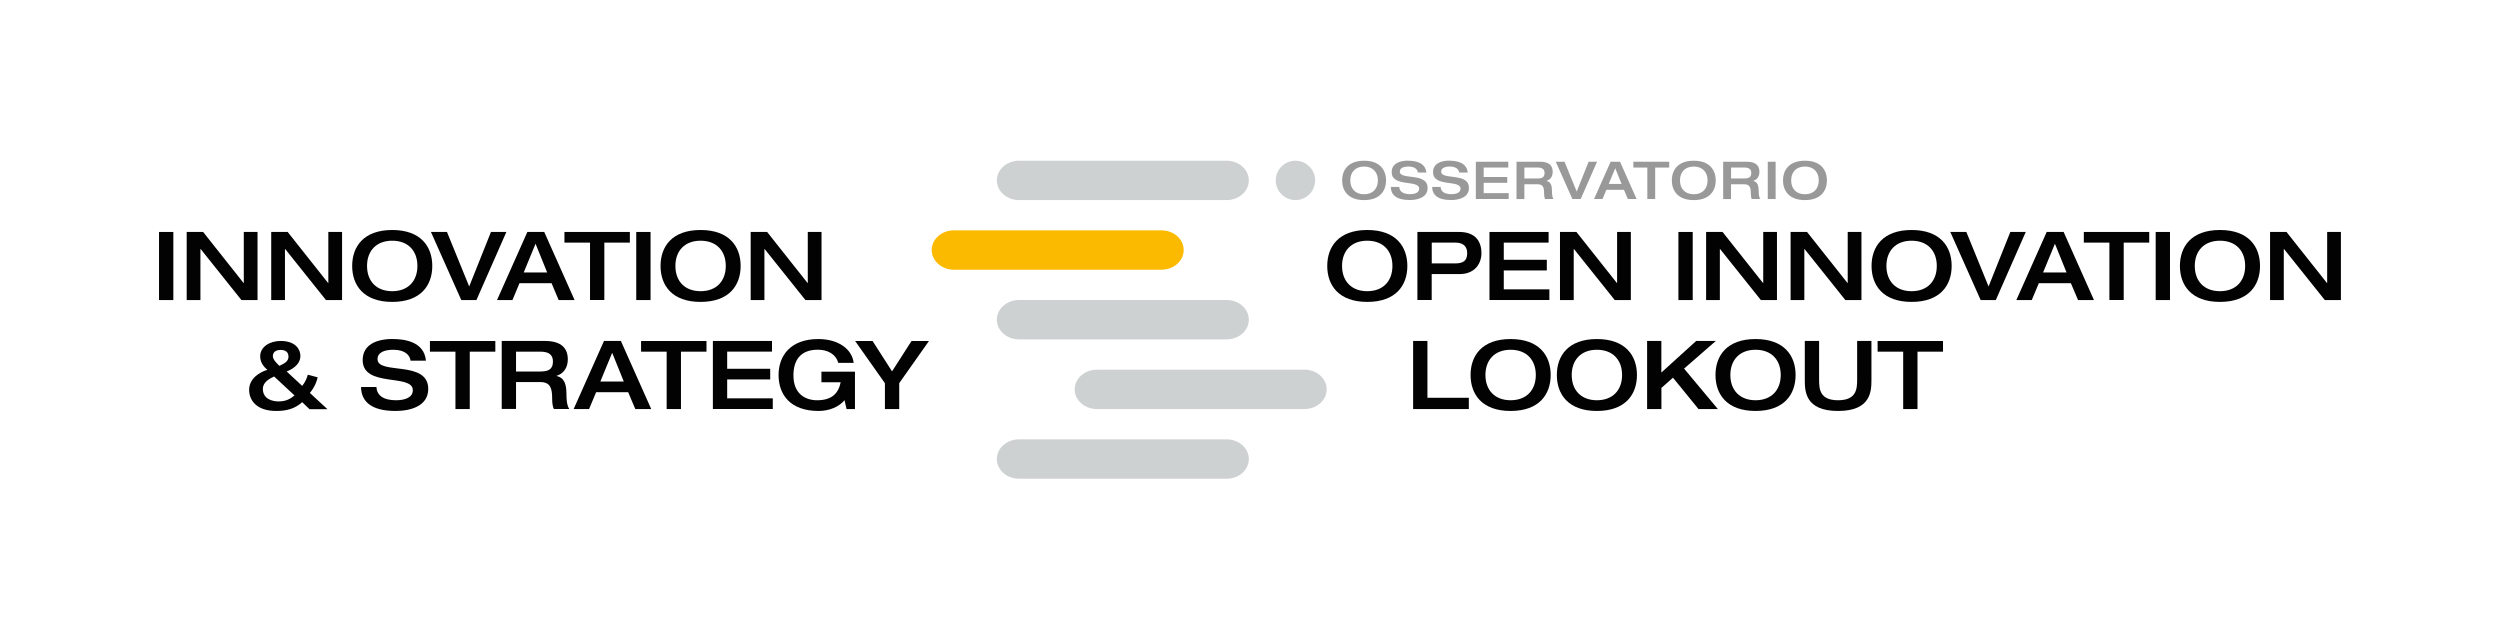 <?xml version="1.0" encoding="UTF-8"?>
<svg xmlns="http://www.w3.org/2000/svg" viewBox="0 0 445.66 113.69">
  <defs>
    <style>
      .cls-1 {
        fill: #fbba00;
      }

      .cls-1, .cls-2, .cls-3, .cls-4 {
        stroke-width: 0px;
      }

      .cls-2 {
        fill: #020202;
      }

      .cls-3 {
        fill: #999;
      }

      .cls-4 {
        fill: #ced1d2;
      }
    </style>
  </defs>
  <g id="I_S_Polimi" data-name="I&amp;amp;S / Polimi">
    <g>
      <path class="cls-2" d="M28.35,41.35h2.55v12.14h-2.55v-12.14Z"/>
      <path class="cls-2" d="M33.29,41.35h2.92l7.22,9.11h.03v-9.11h2.45v12.14h-2.87l-7.28-9.11h-.03v9.11h-2.45v-12.14Z"/>
      <path class="cls-2" d="M48.36,41.35h2.92l7.22,9.11h.03v-9.11h2.45v12.14h-2.87l-7.28-9.11h-.03v9.11h-2.45v-12.14Z"/>
      <path class="cls-2" d="M62.78,47.41c0-3.42,2.01-6.41,7.14-6.41s7.14,2.99,7.14,6.41-2.01,6.41-7.14,6.41-7.14-2.99-7.14-6.41ZM74.41,47.41c0-2.67-1.63-4.5-4.49-4.5s-4.49,1.83-4.49,4.5,1.63,4.5,4.49,4.5,4.49-1.84,4.49-4.5Z"/>
      <path class="cls-2" d="M76.82,41.35h2.86l3.96,9.72,3.88-9.72h2.75l-5.34,12.14h-2.7l-5.41-12.14Z"/>
      <path class="cls-2" d="M93.99,41.35h3.03l5.41,12.14h-2.84l-1.27-3.01h-5.71l-1.26,3.01h-2.75l5.41-12.14ZM97.54,48.57l-2.07-5.12-2.11,5.12h4.18Z"/>
      <path class="cls-2" d="M105.18,43.25h-4.56v-1.9h11.66v1.9h-4.55v10.23h-2.55v-10.23Z"/>
      <path class="cls-2" d="M113.42,41.35h2.55v12.14h-2.55v-12.14Z"/>
      <path class="cls-2" d="M117.75,47.41c0-3.42,2.01-6.41,7.14-6.41s7.14,2.99,7.14,6.41-2.01,6.41-7.14,6.41-7.14-2.99-7.14-6.41ZM129.38,47.41c0-2.67-1.63-4.5-4.49-4.5s-4.49,1.83-4.49,4.5,1.63,4.5,4.49,4.5,4.49-1.84,4.49-4.5Z"/>
      <path class="cls-2" d="M133.83,41.35h2.92l7.22,9.11h.03v-9.11h2.45v12.14h-2.87l-7.28-9.11h-.03v9.11h-2.45v-12.14Z"/>
    </g>
    <g>
      <path class="cls-2" d="M53.88,71.68c-1.34,1.22-2.86,1.58-4.64,1.58-3.54,0-4.83-1.94-4.83-3.76,0-2.02,1.85-3.15,3.25-3.57-.48-.42-1.28-1.17-1.28-2.41,0-1.68,1.68-2.74,3.65-2.74,2.7,0,3.52,1.56,3.52,2.65,0,1.7-1.72,2.5-2.45,2.79l2.77,2.57c.54-.65.9-1.53,1-1.99l1.75.46c-.08.51-.44,1.63-1.38,2.79l3.13,2.89h-3.2l-1.31-1.26ZM48.87,67.11c-.82.39-2.01,1-2.01,2.21,0,1.85,1.75,2.24,2.82,2.24,1.44,0,2.21-.58,2.82-1.07l-3.64-3.38ZM51.42,63.54c0-.82-.59-1.16-1.39-1.16-1.04,0-1.39.54-1.39,1.11,0,.61.7,1.27,1.16,1.73.92-.44,1.63-.78,1.63-1.68Z"/>
      <path class="cls-2" d="M70,60.44c1.87,0,5.61.34,5.93,3.86h-2.75c-.08-.93-.93-1.95-3.06-1.95-1.7,0-2.82.53-2.82,1.67,0,2.86,9.04.12,9.04,5.3,0,3.13-3.25,3.94-5.83,3.94-4.37,0-6.12-1.72-6.15-4.27h2.75c.07,1.6,1.39,2.36,3.49,2.36,1.55,0,2.99-.46,2.99-1.79,0-3.01-8.94-.39-8.94-5.37,0-2.7,2.4-3.76,5.35-3.76Z"/>
      <path class="cls-2" d="M81.2,62.69h-4.56v-1.9h11.66v1.9h-4.56v10.23h-2.55v-10.23Z"/>
      <path class="cls-2" d="M89.44,60.78h7.68c3.09,0,4.1,1.41,4.1,3.3,0,1.58-.87,2.57-2.01,2.92v.03c1.45.31,1.77,1.56,1.77,3.28,0,.58.02,1.94.51,2.6h-2.75c-.19-.34-.31-.95-.31-1.84,0-1.73-.24-2.96-2.11-2.96h-4.33v4.79h-2.55v-12.14ZM96.39,66.22c1.41,0,2.18-.42,2.18-1.78,0-1.26-.83-1.75-2.18-1.75h-4.4v3.54h4.4Z"/>
      <path class="cls-2" d="M107.65,60.78h3.03l5.41,12.14h-2.84l-1.27-3.01h-5.71l-1.26,3.01h-2.75l5.41-12.14ZM111.2,68.01l-2.07-5.12-2.11,5.12h4.18Z"/>
      <path class="cls-2" d="M118.84,62.69h-4.56v-1.9h11.66v1.9h-4.55v10.23h-2.55v-10.23Z"/>
      <path class="cls-2" d="M127.08,60.78h10.54v1.9h-7.99v3.06h7.67v1.9h-7.67v3.37h8.13v1.9h-10.68v-12.14Z"/>
      <path class="cls-2" d="M152.41,72.92h-1.5l-.36-1.58c-.99,1.19-2.72,1.92-4.62,1.92-5.13,0-7.14-2.99-7.14-6.41s2.12-6.41,7.07-6.41c3.69,0,6.05,1.87,6.32,4.25h-2.75c-.46-1.65-1.99-2.35-3.64-2.35-3.14,0-4.35,1.92-4.35,4.59,0,3.23,2.07,4.42,4.22,4.42,2.6,0,3.79-1.19,4.2-3.2h-3.43v-1.9h5.98v6.66Z"/>
      <path class="cls-2" d="M157.74,68.3l-5.3-7.51h3.11l3.47,5.41,3.47-5.41h3.11l-5.3,7.51v4.62h-2.55v-4.62Z"/>
    </g>
  </g>
  <g id="Osservatorio">
    <g>
      <path class="cls-3" d="M239.26,32.16c0-1.87,1.1-3.51,3.91-3.51s3.91,1.64,3.91,3.51-1.1,3.51-3.91,3.51-3.91-1.64-3.91-3.51ZM245.63,32.16c0-1.46-.89-2.47-2.46-2.47s-2.46,1-2.46,2.47.89,2.47,2.46,2.47,2.46-1.01,2.46-2.47Z"/>
      <path class="cls-3" d="M251.02,28.65c1.02,0,3.07.19,3.25,2.11h-1.51c-.05-.51-.51-1.07-1.68-1.07-.93,0-1.54.29-1.54.91,0,1.56,4.95.07,4.95,2.9,0,1.71-1.78,2.16-3.19,2.16-2.39,0-3.35-.94-3.37-2.34h1.51c.04.88.76,1.29,1.91,1.29.85,0,1.64-.25,1.64-.98,0-1.65-4.9-.21-4.9-2.94,0-1.48,1.31-2.06,2.93-2.06Z"/>
      <path class="cls-3" d="M258.39,28.65c1.02,0,3.07.19,3.25,2.11h-1.51c-.05-.51-.51-1.07-1.68-1.07-.93,0-1.54.29-1.54.91,0,1.56,4.95.07,4.95,2.9,0,1.71-1.78,2.16-3.19,2.16-2.39,0-3.35-.94-3.37-2.34h1.51c.04.88.76,1.29,1.91,1.29.85,0,1.64-.25,1.64-.98,0-1.65-4.9-.21-4.9-2.94,0-1.48,1.31-2.06,2.93-2.06Z"/>
      <path class="cls-3" d="M263.1,28.83h5.77v1.04h-4.38v1.68h4.2v1.04h-4.2v1.84h4.45v1.04h-5.85v-6.65Z"/>
      <path class="cls-3" d="M270.34,28.83h4.21c1.69,0,2.24.77,2.24,1.81,0,.87-.47,1.41-1.1,1.6v.02c.79.17.97.86.97,1.8,0,.32,0,1.06.28,1.42h-1.51c-.1-.19-.17-.52-.17-1.01,0-.95-.13-1.62-1.15-1.62h-2.37v2.63h-1.4v-6.65ZM274.15,31.81c.77,0,1.19-.23,1.19-.98,0-.69-.46-.96-1.19-.96h-2.41v1.94h2.41Z"/>
      <path class="cls-3" d="M277.34,28.83h1.56l2.17,5.32,2.12-5.32h1.51l-2.92,6.65h-1.48l-2.96-6.65Z"/>
      <path class="cls-3" d="M287.13,28.83h1.66l2.96,6.65h-1.56l-.7-1.65h-3.13l-.69,1.65h-1.51l2.96-6.65ZM289.07,32.79l-1.13-2.8-1.16,2.8h2.29Z"/>
      <path class="cls-3" d="M293.66,29.87h-2.49v-1.04h6.39v1.04h-2.5v5.6h-1.4v-5.6Z"/>
      <path class="cls-3" d="M298.03,32.16c0-1.87,1.1-3.51,3.91-3.51s3.91,1.64,3.91,3.51-1.1,3.51-3.91,3.51-3.91-1.64-3.91-3.51ZM304.4,32.16c0-1.46-.89-2.47-2.46-2.47s-2.46,1-2.46,2.47.89,2.47,2.46,2.47,2.46-1.01,2.46-2.47Z"/>
      <path class="cls-3" d="M307.19,28.83h4.21c1.69,0,2.24.77,2.24,1.81,0,.87-.47,1.41-1.1,1.6v.02c.79.17.97.86.97,1.8,0,.32.01,1.06.28,1.42h-1.51c-.1-.19-.17-.52-.17-1.01,0-.95-.13-1.62-1.16-1.62h-2.37v2.63h-1.4v-6.65ZM311,31.81c.77,0,1.19-.23,1.19-.98,0-.69-.46-.96-1.19-.96h-2.41v1.94h2.41Z"/>
      <path class="cls-3" d="M315.13,28.83h1.4v6.65h-1.4v-6.65Z"/>
      <path class="cls-3" d="M317.85,32.16c0-1.87,1.1-3.51,3.91-3.51s3.91,1.64,3.91,3.51-1.1,3.51-3.91,3.51-3.91-1.64-3.91-3.51ZM324.22,32.16c0-1.46-.89-2.47-2.46-2.47s-2.46,1-2.46,2.47.89,2.47,2.46,2.47,2.46-1.01,2.46-2.47Z"/>
    </g>
  </g>
  <g id="OI">
    <g>
      <path class="cls-2" d="M236.6,47.41c0-3.42,2.01-6.41,7.14-6.41s7.14,2.99,7.14,6.41-2.01,6.41-7.14,6.41-7.14-2.99-7.14-6.41ZM248.22,47.41c0-2.67-1.63-4.5-4.49-4.5s-4.49,1.84-4.49,4.5,1.63,4.5,4.49,4.5,4.49-1.84,4.49-4.5Z"/>
      <path class="cls-2" d="M252.67,41.35h7.48c2.97,0,3.94,1.82,3.94,3.77,0,1.85-1.17,3.74-3.91,3.74h-4.96v4.62h-2.55v-12.14ZM255.22,46.96h4.1c1.44,0,2.23-.39,2.23-1.84s-1.05-1.87-2.04-1.87h-4.28v3.71Z"/>
      <path class="cls-2" d="M265.52,41.35h10.54v1.9h-7.99v3.06h7.67v1.9h-7.67v3.37h8.13v1.9h-10.68v-12.14Z"/>
      <path class="cls-2" d="M278.1,41.35h2.92l7.22,9.11h.03v-9.11h2.45v12.14h-2.87l-7.28-9.11h-.03v9.11h-2.45v-12.14Z"/>
      <path class="cls-2" d="M299.2,41.35h2.55v12.14h-2.55v-12.14Z"/>
      <path class="cls-2" d="M304.15,41.35h2.92l7.22,9.11h.03v-9.11h2.45v12.14h-2.87l-7.28-9.11h-.03v9.11h-2.45v-12.14Z"/>
      <path class="cls-2" d="M319.21,41.35h2.92l7.22,9.11h.03v-9.11h2.45v12.14h-2.87l-7.28-9.11h-.03v9.11h-2.45v-12.14Z"/>
      <path class="cls-2" d="M333.63,47.41c0-3.42,2.01-6.41,7.14-6.41s7.14,2.99,7.14,6.41-2.01,6.41-7.14,6.41-7.14-2.99-7.14-6.41ZM345.26,47.41c0-2.67-1.63-4.5-4.49-4.5s-4.49,1.84-4.49,4.5,1.63,4.5,4.49,4.5,4.49-1.84,4.49-4.5Z"/>
      <path class="cls-2" d="M347.67,41.35h2.86l3.96,9.72,3.88-9.72h2.75l-5.34,12.14h-2.7l-5.41-12.14Z"/>
      <path class="cls-2" d="M364.84,41.35h3.03l5.41,12.14h-2.84l-1.28-3.01h-5.71l-1.26,3.01h-2.75l5.41-12.14ZM368.39,48.57l-2.07-5.12-2.11,5.12h4.18Z"/>
      <path class="cls-2" d="M376.03,43.25h-4.56v-1.9h11.66v1.9h-4.55v10.23h-2.55v-10.23Z"/>
      <path class="cls-2" d="M384.28,41.35h2.55v12.14h-2.55v-12.14Z"/>
      <path class="cls-2" d="M388.6,47.41c0-3.42,2.01-6.41,7.14-6.41s7.14,2.99,7.14,6.41-2.01,6.41-7.14,6.41-7.14-2.99-7.14-6.41ZM400.23,47.41c0-2.67-1.63-4.5-4.49-4.5s-4.49,1.84-4.49,4.5,1.63,4.5,4.49,4.5,4.49-1.84,4.49-4.5Z"/>
      <path class="cls-2" d="M404.68,41.35h2.92l7.22,9.11h.03v-9.11h2.45v12.14h-2.87l-7.28-9.11h-.03v9.11h-2.45v-12.14Z"/>
    </g>
    <g>
      <path class="cls-4" d="M181.66,35.67h37c2.19,0,3.96-1.57,3.96-3.51s-1.77-3.51-3.96-3.51h-37c-2.19,0-3.96,1.57-3.96,3.51s1.77,3.51,3.96,3.51h0Z"/>
      <path class="cls-4" d="M230.93,35.67c1.94,0,3.51-1.57,3.51-3.51s-1.57-3.51-3.51-3.51-3.51,1.57-3.51,3.51,1.57,3.51,3.51,3.51h0Z"/>
      <path class="cls-4" d="M222.62,56.99c0-1.94-1.77-3.51-3.96-3.51h-37c-2.19,0-3.96,1.57-3.96,3.51s1.77,3.51,3.96,3.51h37c2.19,0,3.96-1.57,3.96-3.51h0Z"/>
      <path class="cls-1" d="M211.01,44.57c0-1.94-1.77-3.51-3.96-3.51h-37c-2.19,0-3.96,1.57-3.96,3.51s1.77,3.51,3.96,3.51h37c2.19,0,3.96-1.57,3.96-3.51h0Z"/>
      <path class="cls-4" d="M236.5,69.41c0-1.94-1.77-3.51-3.96-3.51h-37c-2.19,0-3.96,1.57-3.96,3.51s1.77,3.51,3.96,3.51h37c2.19,0,3.96-1.57,3.96-3.51h0Z"/>
      <path class="cls-4" d="M218.66,78.32h-37c-2.19,0-3.96,1.57-3.96,3.51s1.77,3.51,3.96,3.51h37c2.19,0,3.96-1.57,3.96-3.51s-1.77-3.51-3.96-3.51h0Z"/>
    </g>
    <g>
      <path class="cls-2" d="M251.91,60.78h2.55v10.13h7.38v2.01h-9.93v-12.14Z"/>
      <path class="cls-2" d="M262.15,66.85c0-3.42,2.01-6.41,7.14-6.41s7.14,2.99,7.14,6.41-2.01,6.41-7.14,6.41-7.14-2.99-7.14-6.41ZM273.78,66.85c0-2.67-1.63-4.5-4.49-4.5s-4.49,1.84-4.49,4.5,1.63,4.5,4.49,4.5,4.49-1.84,4.49-4.5Z"/>
      <path class="cls-2" d="M277.53,66.85c0-3.42,2.01-6.41,7.14-6.41s7.14,2.99,7.14,6.41-2.01,6.41-7.14,6.41-7.14-2.99-7.14-6.41ZM289.16,66.85c0-2.67-1.63-4.5-4.49-4.5s-4.49,1.84-4.49,4.5,1.63,4.5,4.49,4.5,4.49-1.84,4.49-4.5Z"/>
      <path class="cls-2" d="M293.61,60.78h2.55v5.63l6.21-5.63h3.5l-5.66,4.93,6.02,7.21h-3.45l-4.55-5.59-2.06,1.82v3.77h-2.55v-12.14Z"/>
      <path class="cls-2" d="M305.81,66.85c0-3.42,2.01-6.41,7.14-6.41s7.14,2.99,7.14,6.41-2.01,6.41-7.14,6.41-7.14-2.99-7.14-6.41ZM317.44,66.85c0-2.67-1.63-4.5-4.49-4.5s-4.49,1.84-4.49,4.5,1.63,4.5,4.49,4.5,4.49-1.84,4.49-4.5Z"/>
      <path class="cls-2" d="M321.73,60.78h2.55v6.85c0,1.68.07,3.72,3.38,3.72s3.4-2.04,3.4-3.72v-6.85h2.55v6.92c0,2.01-.07,5.56-5.95,5.56s-5.93-3.55-5.93-5.56v-6.92Z"/>
      <path class="cls-2" d="M339.27,62.69h-4.56v-1.9h11.66v1.9h-4.55v10.23h-2.55v-10.23Z"/>
    </g>
  </g>
</svg>
